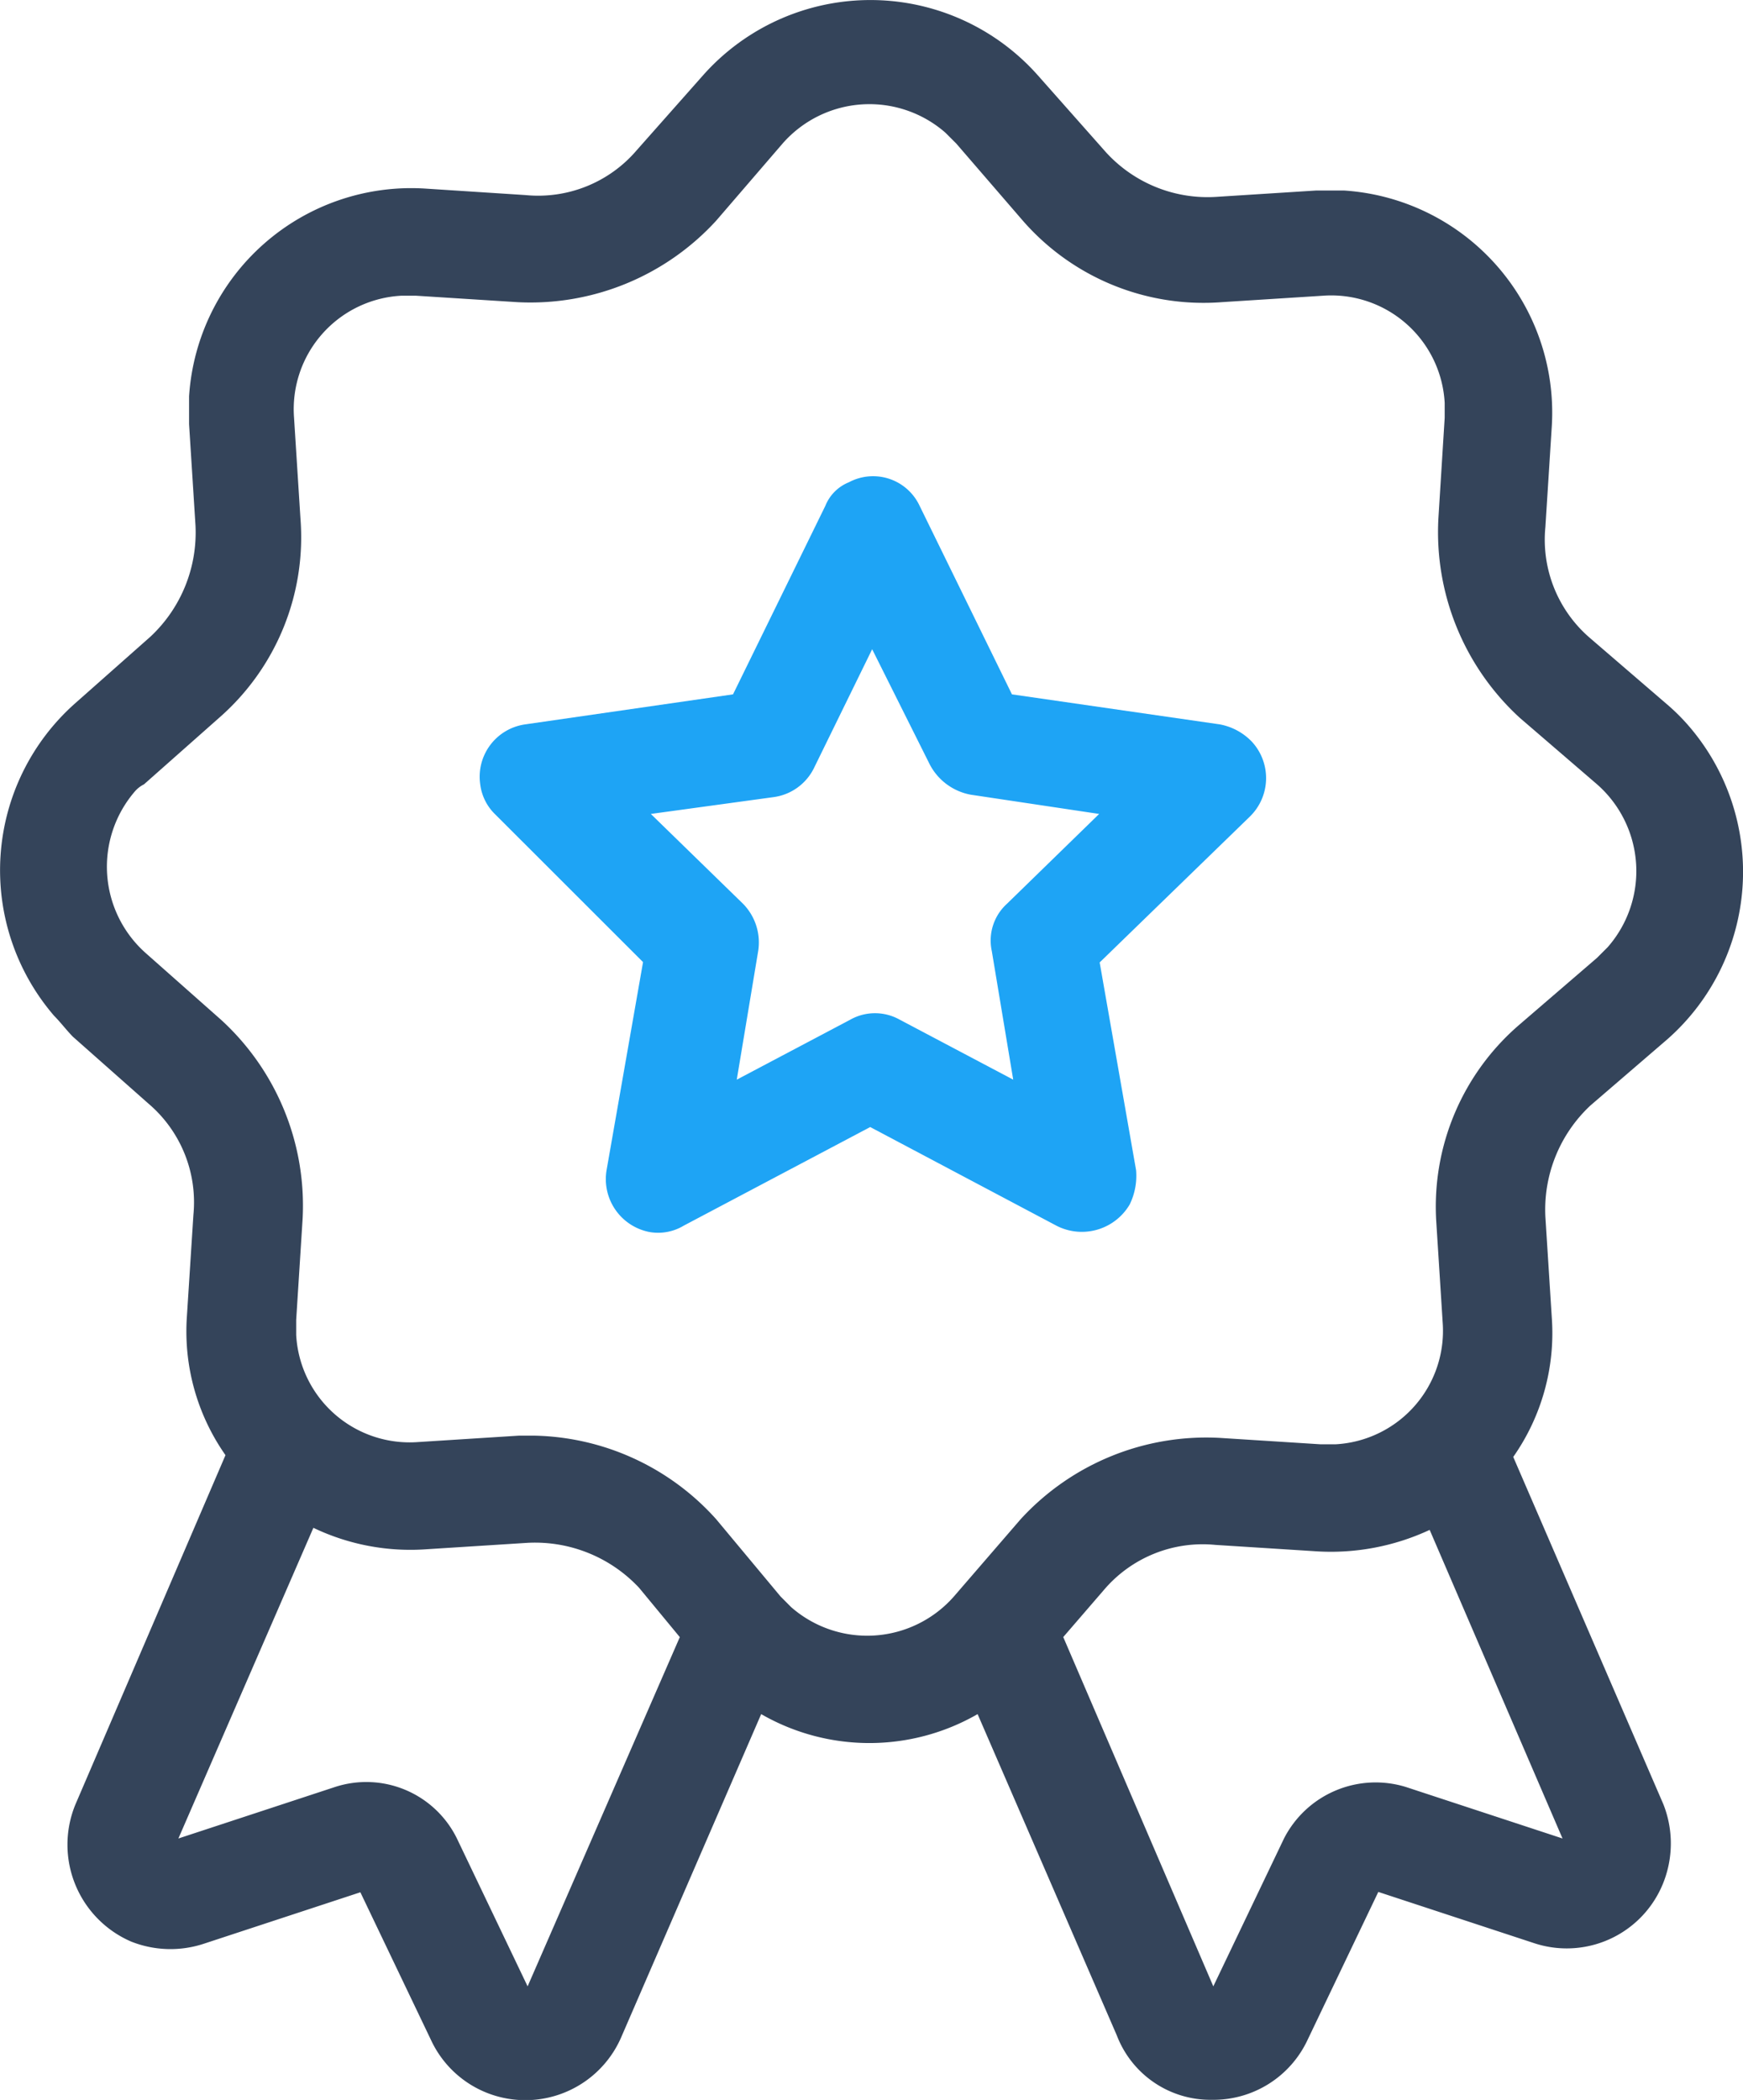 <svg xmlns="http://www.w3.org/2000/svg" width="30.201" height="36.385" viewBox="0 0 30.201 36.385">
  <g id="Group_104" data-name="Group 104" transform="translate(-0.077 -0.1)">
    <path id="Path_4185" data-name="Path 4185" d="M1.348,18.07l1.3,1.151a2.245,2.245,0,0,1,.78,1.931L3.316,22.9a3.735,3.735,0,0,0,.668,2.413l-2.6,6.052a1.829,1.829,0,0,0,.965,2.376,1.846,1.846,0,0,0,1.262.037l2.71-.891,1.225,2.562a1.8,1.8,0,0,0,1.634,1.04h.037a1.812,1.812,0,0,0,1.634-1.114L13.266,29.8a3.757,3.757,0,0,0,3.75,0l2.413,5.569a1.736,1.736,0,0,0,1.634,1.114H21.1a1.8,1.8,0,0,0,1.634-1.04l1.225-2.562,2.71.891a1.8,1.8,0,0,0,2.265-1.151,1.846,1.846,0,0,0-.037-1.262l-2.6-6.015a3.735,3.735,0,0,0,.668-2.413l-.111-1.745a2.469,2.469,0,0,1,.78-1.931l1.337-1.151a3.865,3.865,0,0,0,.371-5.421,3.5,3.5,0,0,0-.371-.371l-1.337-1.151a2.245,2.245,0,0,1-.78-1.931l.111-1.745a3.857,3.857,0,0,0-3.6-4.084h-.483l-1.745.111A2.381,2.381,0,0,1,19.206,2.7L18.055,1.4a3.877,3.877,0,0,0-5.792,0L11.112,2.7a2.245,2.245,0,0,1-1.931.78L7.437,3.367a3.857,3.857,0,0,0-4.084,3.6v.483L3.464,9.2a2.469,2.469,0,0,1-.78,1.931l-1.3,1.151A3.865,3.865,0,0,0,1.014,17.7c.111.111.223.26.334.371ZM9.219,34.517,7.994,31.955a1.749,1.749,0,0,0-2.116-.891l-2.71.891,2.339-5.383a3.894,3.894,0,0,0,1.968.371l1.745-.111a2.469,2.469,0,0,1,1.931.78l.705.854Zm17.932-2.562-2.71-.891a1.783,1.783,0,0,0-2.116.891L21.1,34.517l-2.6-6.052.705-.817a2.245,2.245,0,0,1,1.931-.78l1.745.111a4.05,4.05,0,0,0,1.968-.371ZM2.573,13.689l1.3-1.151A4.153,4.153,0,0,0,5.283,9.085L5.172,7.34A1.969,1.969,0,0,1,7.028,5.224h.26l1.745.111a4.362,4.362,0,0,0,3.453-1.411l1.151-1.337A2,2,0,0,1,16.459,2.4l.186.186L17.8,3.924a4.153,4.153,0,0,0,3.453,1.411l1.745-.111A1.969,1.969,0,0,1,25.109,7.08v.26L25,9.085a4.362,4.362,0,0,0,1.411,3.453l1.337,1.151a2,2,0,0,1,.186,2.822l-.186.186-1.337,1.151a4.156,4.156,0,0,0-1.448,3.416l.111,1.745a1.969,1.969,0,0,1-1.856,2.116h-.26l-1.745-.111a4.362,4.362,0,0,0-3.453,1.411L16.607,27.76a2,2,0,0,1-2.822.186L13.6,27.76l-1.114-1.337A4.346,4.346,0,0,0,9.33,24.975H9.07l-1.745.111A1.969,1.969,0,0,1,5.209,23.23v-.26l.111-1.745A4.362,4.362,0,0,0,3.91,17.772l-1.3-1.151A2,2,0,0,1,2.425,13.8a.513.513,0,0,1,.149-.111Z" transform="translate(0 0)" fill="#34445a"/>
    <path id="Path_4186" data-name="Path 4186" d="M25.3,30.729l-.631,3.6a.934.934,0,0,0,.743,1.077.861.861,0,0,0,.594-.111l3.23-1.708L32.47,35.3a.962.962,0,0,0,1.262-.371,1.132,1.132,0,0,0,.111-.594l-.631-3.6,2.6-2.525a.931.931,0,0,0,.037-1.3,1.031,1.031,0,0,0-.557-.3l-3.6-.52-1.6-3.267a.89.89,0,0,0-1.225-.408.735.735,0,0,0-.408.408l-1.6,3.267-3.6.52a.916.916,0,0,0-.78,1.04.872.872,0,0,0,.26.52Zm2.265-2.859a.916.916,0,0,0,.705-.52l1-2.042,1,2a1.007,1.007,0,0,0,.705.52l2.228.334-1.6,1.559a.859.859,0,0,0-.26.817l.371,2.228-1.968-1.04a.874.874,0,0,0-.854,0l-1.968,1.04.371-2.228a.957.957,0,0,0-.26-.817l-1.6-1.559Z" transform="translate(-14.081 -13.959)" fill="#1ea4f5"/>
  </g>
</svg>
